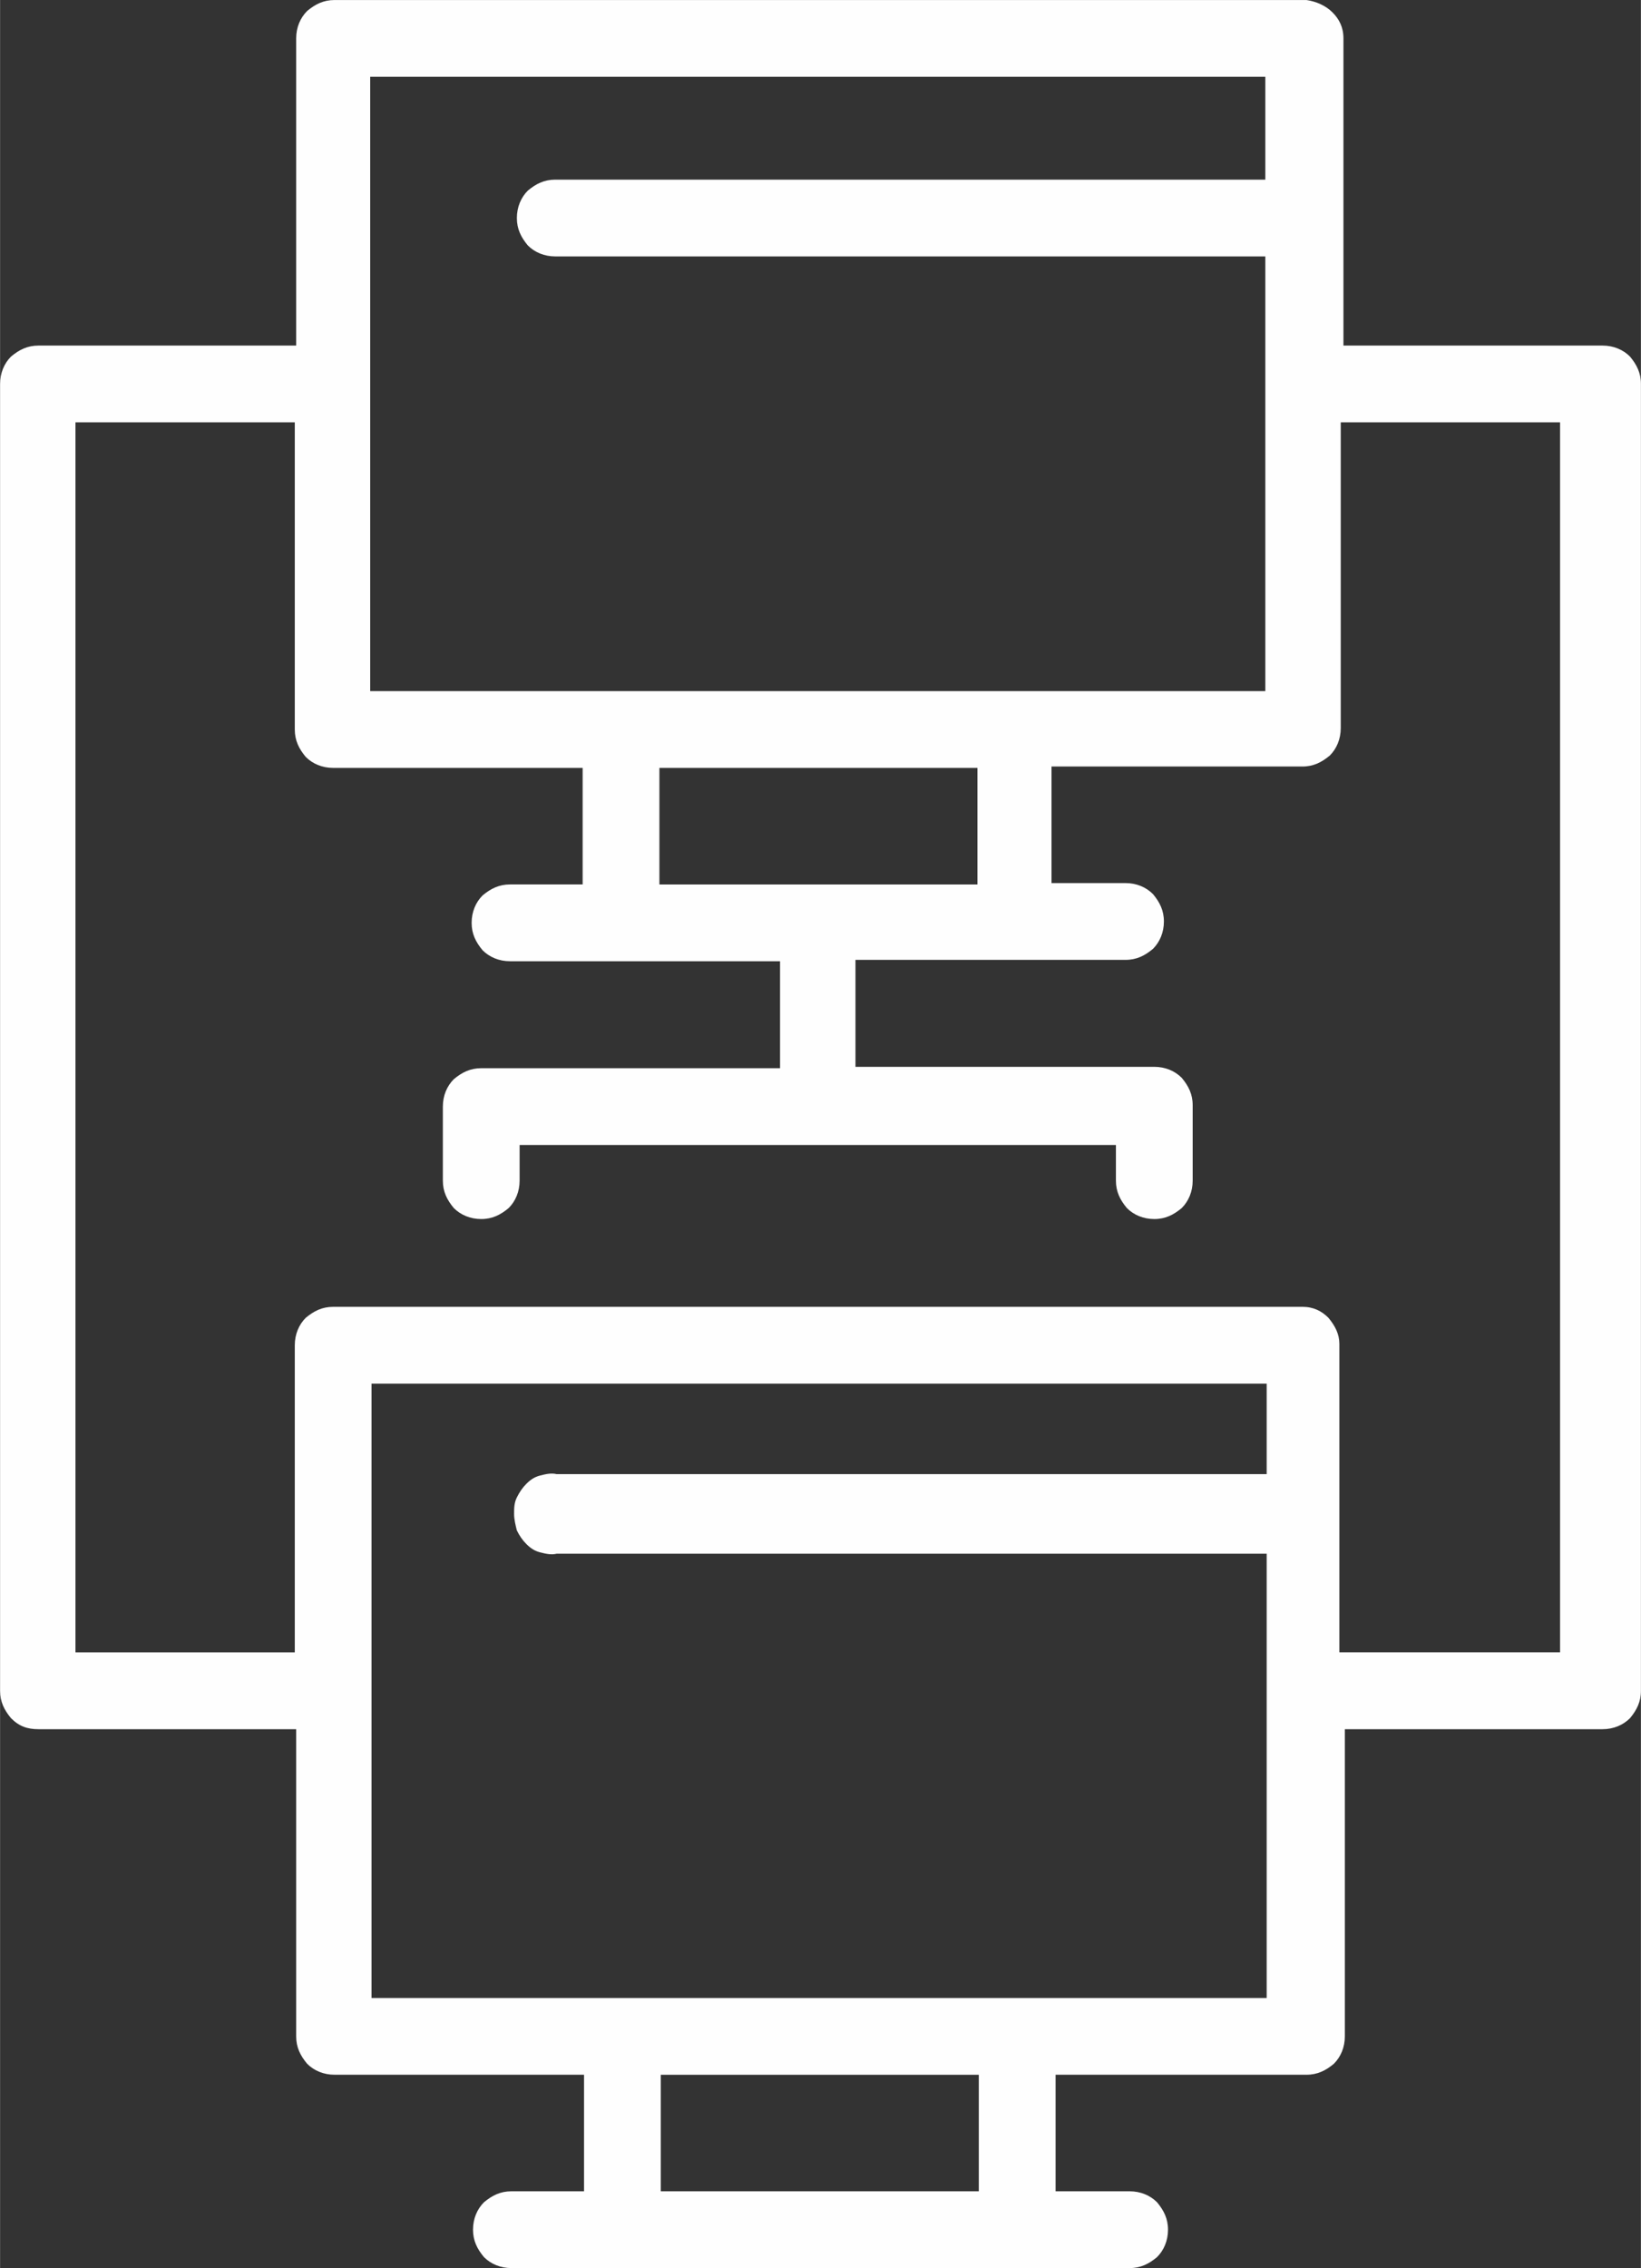<?xml version="1.0" encoding="UTF-8"?>
<!DOCTYPE svg PUBLIC "-//W3C//DTD SVG 1.1//EN" "http://www.w3.org/Graphics/SVG/1.1/DTD/svg11.dtd">
<!-- Creator: CorelDRAW 2019 (64-Bit) -->
<svg xmlns="http://www.w3.org/2000/svg" xml:space="preserve" width="0.807in" height="1.115in" version="1.1" style="shape-rendering:geometricPrecision; text-rendering:geometricPrecision; image-rendering:optimizeQuality; fill-rule:evenodd; clip-rule:evenodd"
viewBox="0 0 809.76 1118.92"
 xmlns:xlink="http://www.w3.org/1999/xlink">
 <rect x="0" y="0" width="809.76" height="1118.92" fill="#333333" stroke="none"/>
 <defs>
  <style type="text/css">
   <![CDATA[
    .fil0 {fill:#FEFEFE}
   ]]>
  </style>
 </defs>
 <g id="Layer_x0020_1">
  <path class="fil0" d="M624.4 88.62l-350.42 0c-5.41,0 -9.47,2.03 -13.53,5.41 -3.38,3.38 -5.41,8.12 -5.41,13.53 0,5.41 2.03,9.47 5.41,13.53 3.38,3.38 8.12,5.41 13.53,5.41l350.42 0 0 214.45 -441.75 0 0 -303.07 441.75 0 0 50.74zm-142.07 290.22l0 57.5 -156.95 0 0 -57.5 156.95 0zm161.68 265.86l-479.63 0c-5.41,0 -9.47,2.03 -13.53,5.41 -3.38,3.38 -5.41,8.12 -5.41,13.53l0 151.53 -108.24 0 0 -606.81 108.24 0 0 151.53c0,5.41 2.03,9.47 5.41,13.53 3.38,3.38 8.12,5.41 13.53,5.41l123.12 0 0 57.5 -35.85 0c-5.41,0 -9.47,2.03 -13.53,5.41 -3.38,3.38 -5.41,8.12 -5.41,13.53 0,5.41 2.03,9.47 5.41,13.53 3.38,3.38 8.12,5.41 13.53,5.41l133.27 0 0 52.77 -147.47 0c-5.41,0 -9.47,2.03 -13.53,5.41 -3.38,3.38 -5.41,8.12 -5.41,13.53l0 36.53c0,5.41 2.03,9.47 5.41,13.53 3.38,3.38 8.12,5.41 13.53,5.41 5.41,0 9.47,-2.03 13.53,-5.41 3.38,-3.38 5.41,-8.12 5.41,-13.53l0 -17.59 294.28 0 0 17.59c0,5.41 2.03,9.47 5.41,13.53 3.38,3.38 8.12,5.41 13.53,5.41 5.41,0 9.47,-2.03 13.53,-5.41 3.38,-3.38 5.41,-8.12 5.41,-13.53l0 -37.21c0,-5.41 -2.03,-9.47 -5.41,-13.53 -3.38,-3.38 -8.12,-5.41 -13.53,-5.41l-147.47 0 0 -52.77 133.27 0c5.41,0 9.47,-2.03 13.53,-5.41 3.38,-3.38 5.41,-8.12 5.41,-13.53 0,-5.41 -2.03,-9.47 -5.41,-13.53 -3.38,-3.38 -8.12,-5.41 -13.53,-5.41l-36.53 0 0 -57.5 123.8 0c5.41,0 9.47,-2.03 13.53,-5.41 3.38,-3.38 5.41,-8.12 5.41,-13.53l0 -150.86 108.24 0 0 606.81 -108.92 0 0 -152.21c0,-4.74 -2.03,-8.79 -5.41,-12.85 -3.38,-3.38 -7.44,-5.41 -12.85,-5.41l1.35 0zm-18.94 340.96l-441.75 0 0 -303.07 441.75 0 0 44.65 -350.42 0c-2.71,-0.68 -5.41,0 -8.12,0.68 -2.71,0.68 -4.74,2.03 -6.77,4.06 -2.03,2.03 -3.38,4.06 -4.74,6.77 -1.35,2.71 -1.35,5.41 -1.35,8.12 0,2.71 0.68,5.41 1.35,8.12 1.35,2.71 2.71,4.74 4.74,6.77 2.03,2.03 4.06,3.38 6.77,4.06 2.71,0.68 5.41,1.35 8.12,0.68l350.42 0 0 220.54 0 -1.36zm-142.07 37.88l0 57.5 -156.95 0 0 -57.5 156.95 0zm307.81 -853.06l-127.86 0 0 -151.53c0,-5.41 -2.03,-9.47 -5.41,-12.85 -3.38,-3.38 -8.12,-5.41 -12.85,-6.09l-479.63 0c-5.41,0 -9.47,2.03 -13.53,5.41 -3.38,3.38 -5.41,8.12 -5.41,13.53l0 151.53 -127.18 0c-5.41,0 -9.47,2.03 -13.53,5.41 -3.38,3.38 -5.41,8.12 -5.41,13.53l0 644.7c0,5.41 2.03,9.47 5.41,13.53 4.06,4.06 8.12,5.41 13.53,5.41l127.18 0 0 151.53c0,5.41 2.03,9.47 5.41,13.53 3.38,3.38 8.12,5.41 13.53,5.41l123.12 0 0 57.5 -35.85 0c-5.41,0 -9.47,2.03 -13.53,5.41 -3.38,3.38 -5.41,8.12 -5.41,13.53 0,5.41 2.03,9.47 5.41,13.53 3.38,3.38 8.12,5.41 13.53,5.41l305.1 0c5.41,0 9.47,-2.03 13.53,-5.41 3.38,-3.38 5.41,-8.12 5.41,-13.53 0,-5.41 -2.03,-9.47 -5.41,-13.53 -3.38,-3.38 -8.12,-5.41 -13.53,-5.41l-36.53 0 0 -57.5 123.8 0c5.41,0 9.47,-2.03 13.53,-5.41 3.38,-3.38 5.41,-8.12 5.41,-13.53l0 -151.53 127.18 0c5.41,0 10.15,-2.03 13.53,-5.41 3.38,-4.06 5.41,-8.12 5.41,-13.53l0 -644.7c0,-5.41 -2.03,-9.47 -5.41,-13.53 -3.38,-3.38 -8.12,-5.41 -13.53,-5.41l-0 0z"/>
 </g>
</svg>
